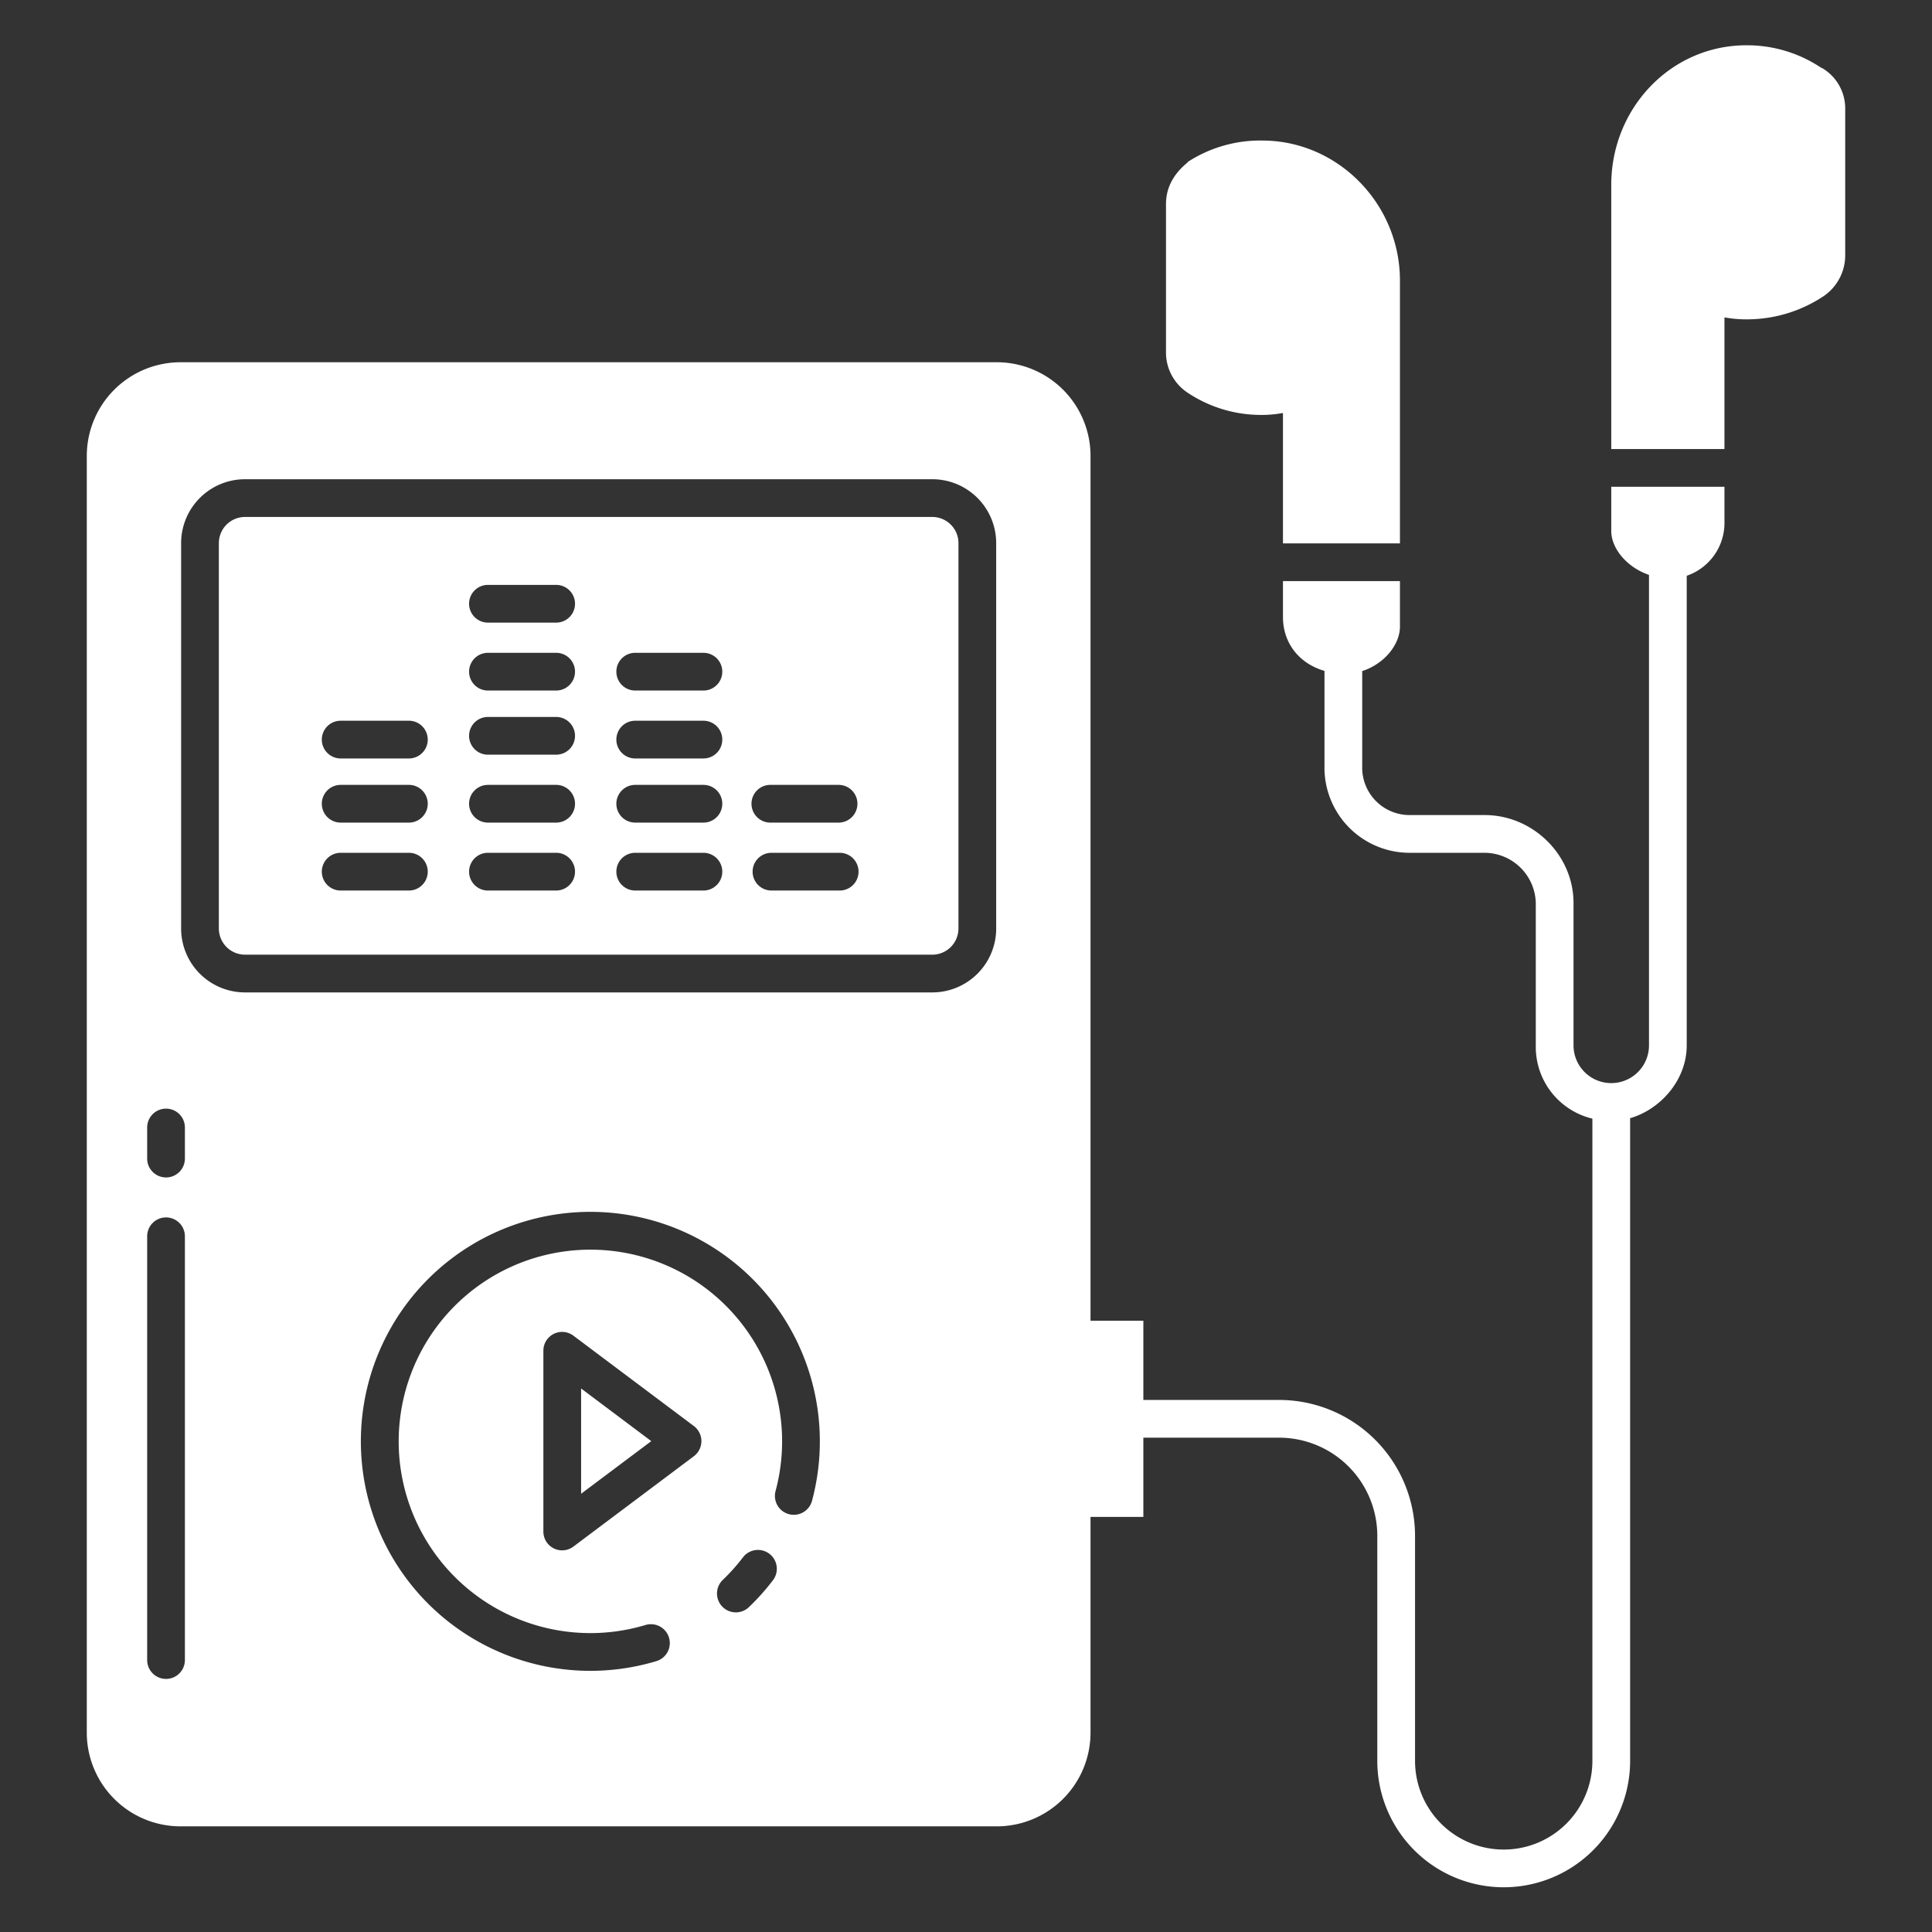 <svg xmlns="http://www.w3.org/2000/svg" version="1.1" xmlns:xlink="http://www.w3.org/1999/xlink" width="512" height="512" x="0" y="0" viewBox="0 0 512 512" style="enable-background:new 0 0 512 512" xml:space="preserve" class=""><rect x="0" y="0" width="512" height="512" fill="#333333" stroke="none"/><g><path d="M314.793 43C311.068 46 309 49.672 309 54.082v39.085a12.767 12.767 0 0 0 5.664 10.856 35.043 35.043 0 0 0 18.49 5.922 31.684 31.684 0 0 0 6.846-.5V144h31V74.341c0-20.286-16.387-36.974-36.283-37.094A35.307 35.307 0 0 0 314.639 43Z" fill="#ffffff" opacity="1" data-original="#000000"></path><path d="M427 140.738c0 4.5 4 9.557 10 11.617v124.678a10 10 0 1 1-20 0V239.3c0-12.751-10.784-23.3-23.529-23.3h-19.853A12.563 12.563 0 0 1 361 203.063v-25.22c6-1.951 10-7.153 10-11.771V154h-31v9.546c0 6.592 4 12.2 11 14.251v25.266A22.57 22.57 0 0 0 373.618 226h19.853A13.645 13.645 0 0 1 407 239.3v37.738a19.539 19.539 0 0 0 15 19.413v170.2a23.5 23.5 0 0 1-47 0v-59.592A36.054 36.054 0 0 0 338.681 371H303v-21h-14V120.844A24.844 24.844 0 0 0 264.156 96H47.844A24.844 24.844 0 0 0 23 120.844v338.312A24.844 24.844 0 0 0 47.844 484h216.312A24.844 24.844 0 0 0 289 459.156V402h14v-21h35.681A26.042 26.042 0 0 1 365 407.059v59.587a33.5 33.5 0 0 0 67 0V296.331c8-2.307 15-10.073 15-19.3V152.586a14.8 14.8 0 0 0 10-14.373V129h-30ZM49 439.929a5 5 0 0 1-10 0v-112.3a5 5 0 0 1 10 0Zm0-132.893a5 5 0 0 1-10 0V298.8a5 5 0 0 1 10 0Zm134.881 78.878-31.92 23.945a4.97 4.97 0 0 1-7.961-4v-47.89a4.967 4.967 0 0 1 7.955-4l31.923 23.945a5 5 0 0 1 0 8Zm20.962 32.863a61.545 61.545 0 0 1-6.374 7.132 5 5 0 1 1-6.912-7.227 51.414 51.414 0 0 0 5.331-5.965 5 5 0 0 1 7.955 6.06Zm10.363-21.1a5 5 0 1 1-9.66-2.583 50.806 50.806 0 1 0-34.481 35.548 5 5 0 1 1 2.879 9.577 60.818 60.818 0 1 1 41.262-42.542ZM264 246.062A16.937 16.937 0 0 1 247.062 263H64.938A16.937 16.937 0 0 1 48 246.062V143.938A16.937 16.937 0 0 1 64.938 127h182.124A16.937 16.937 0 0 1 264 143.938ZM482.812 18h-.121a35.288 35.288 0 0 0-19.877-6h-.221C442.7 12.121 427 28.722 427 49.008V119h30V84.114a33.258 33.258 0 0 0 7 .5 36.643 36.643 0 0 0 18.962-5.922A13.109 13.109 0 0 0 489 67.834V28.749A12.4 12.4 0 0 0 482.812 18Z" fill="#ffffff" opacity="1" data-original="#000000"></path><path d="M247.062 137H64.938A6.938 6.938 0 0 0 58 143.938v102.124A6.938 6.938 0 0 0 64.938 253h182.124a6.938 6.938 0 0 0 6.938-6.938V143.938a6.938 6.938 0 0 0-6.938-6.938Zm-138.7 99H90.284a5 5 0 1 1 0-10h18.074a5 5 0 0 1 0 10Zm0-18H90.284a5 5 0 1 1 0-10h18.074a5 5 0 0 1 0 10Zm0-17H90.284a5 5 0 1 1 0-10h18.074a5 5 0 0 1 0 10Zm39.029 35h-18.079a5 5 0 0 1 0-10h18.075a5 5 0 0 1 0 10Zm0-18h-18.079a5 5 0 0 1 0-10h18.075a5 5 0 0 1 0 10Zm0-18h-18.079a5 5 0 0 1 0-10h18.075a5 5 0 0 1 0 10Zm0-17h-18.079a5 5 0 0 1 0-10h18.075a5 5 0 0 1 0 10Zm0-18h-18.079a5 5 0 0 1 0-10h18.075a5 5 0 0 1 0 10Zm39.028 71h-18.078a5 5 0 0 1 0-10h18.074a5 5 0 0 1 0 10Zm0-18h-18.078a5 5 0 0 1 0-10h18.074a5 5 0 0 1 0 10Zm0-17h-18.078a5 5 0 0 1 0-10h18.074a5 5 0 0 1 0 10Zm0-18h-18.078a5 5 0 0 1 0-10h18.074a5 5 0 0 1 0 10Zm17.736 25h18.075a5 5 0 0 1 0 10h-18.079a5 5 0 0 1 0-10Zm18.372 28h-18.078a5 5 0 0 1 0-10h18.074a5 5 0 1 1 0 10ZM154 395.858l18.59-13.944L154 367.97v27.888z" fill="#ffffff" opacity="1" data-original="#000000"></path></g></svg>